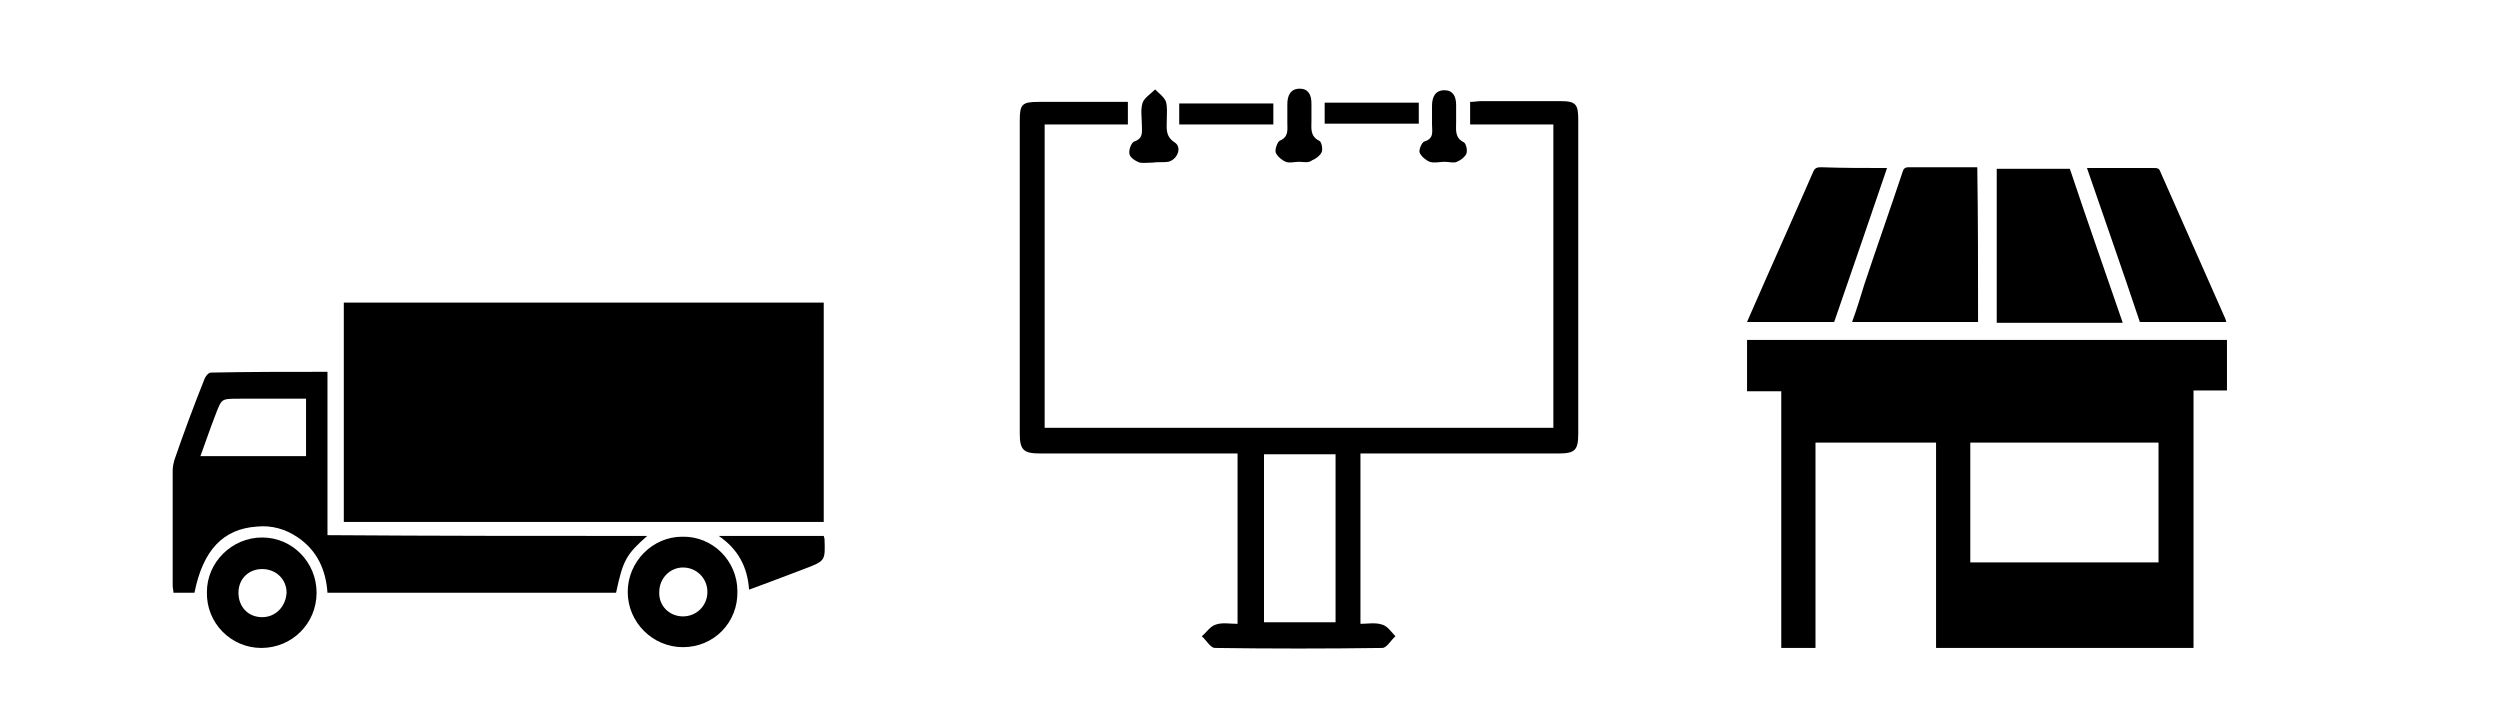 <?xml version="1.0" encoding="utf-8"?>
<!-- Generator: Adobe Illustrator 23.0.2, SVG Export Plug-In . SVG Version: 6.00 Build 0)  -->
<svg version="1.1" id="Layer_1" xmlns="http://www.w3.org/2000/svg" xmlns:xlink="http://www.w3.org/1999/xlink" x="0px" y="0px"
	 viewBox="0 0 321.4 92.9" style="enable-background:new 0 0 321.4 92.9;" xml:space="preserve">
<style type="text/css">
	.st0{fill:none;stroke:#000000;stroke-width:0.513;}
</style>
<g>
	<path d="M44.2,67.1c0-9.4,0-18.8,0-28.2c20.6,0,41.2,0,61.7,0c0,9.4,0,18.8,0,28.2C85.4,67.1,64.9,67.1,44.2,67.1z"/>
	<path d="M83.2,68.9c-2.7,2.4-3.1,3.1-4,7.3c-12.3,0-24.7,0-37.1,0c-0.2-2.9-1.3-5.4-3.8-7.1c-1.6-1.1-3.4-1.6-5.3-1.4
		c-4.3,0.3-6.9,3-8,8.5c-0.9,0-1.8,0-2.7,0c0-0.3-0.1-0.6-0.1-0.9c0-4.9,0-9.9,0-14.8c0-0.5,0.1-0.9,0.2-1.3c1.2-3.5,2.5-7,3.9-10.5
		c0.1-0.3,0.5-0.8,0.8-0.8c4.9-0.1,9.9-0.1,15-0.1c0,7,0,14,0,21C55.9,68.9,69.5,68.9,83.2,68.9z M25.4,58.9c4.8,0,9.5,0,14.3,0
		c0-2.6,0-5.2,0-7.9c-0.4,0-0.8,0-1.1,0c-2.6,0-5.1,0-7.7,0c-2.5,0-2.5,0-3.4,2.4C26.8,55.2,26.1,57,25.4,58.9z"/>
	<path d="M33.7,69.1c3.9,0,7,3.2,7,7.1c0,4-3.2,7.1-7.1,7.1s-7.1-3.2-7-7.2C26.6,72.3,29.8,69.1,33.7,69.1z M33.7,79.6
		c1.9,0,3.3-1.4,3.3-3.4c0-1.9-1.5-3.3-3.4-3.3c-1.9,0-3.3,1.4-3.3,3.3C30.4,78.2,31.8,79.6,33.7,79.6z"/>
	<path d="M87.8,83.2c-3.9,0-7.1-3.2-7.1-7.1c0-3.9,3.2-7.1,7-7.1c3.9-0.1,7.1,3.1,7.1,7C94.9,80,91.8,83.2,87.8,83.2z M87.8,72.7
		c-1.8,0-3.3,1.5-3.3,3.3c0,1.9,1.4,3.4,3.3,3.4c1.9,0,3.4-1.4,3.4-3.4C91.2,74.3,89.7,72.7,87.8,72.7z"/>
	<path d="M105.9,68.9c0.1,0.3,0.1,0.4,0.1,0.4c0.1,2.8,0.1,2.8-2.5,3.8c-2.4,0.9-4.7,1.8-7.2,2.7c-0.2-2.9-1.4-5.2-3.9-6.9
		C97.1,68.9,101.5,68.9,105.9,68.9z"/>
	<path class="st0" d="M25.4,58.9c0.7-1.9,1.3-3.7,2-5.5c0.9-2.4,0.9-2.4,3.4-2.4c2.6,0,5.1,0,7.7,0c0.4,0,0.7,0,1.1,0
		c0,2.7,0,5.2,0,7.9C35,58.9,30.2,58.9,25.4,58.9z"/>
	<path class="st0" d="M33.7,79.6c-1.9,0-3.3-1.4-3.3-3.4c0-1.9,1.4-3.3,3.3-3.3c1.9,0,3.4,1.4,3.4,3.3C37,78.1,35.6,79.6,33.7,79.6z
		"/>
	<path class="st0" d="M87.8,72.7c1.9,0,3.4,1.5,3.4,3.4c0,1.9-1.5,3.4-3.4,3.4c-1.9,0-3.4-1.5-3.3-3.4C84.5,74.2,86,72.7,87.8,72.7z
		"/>
</g>
<g>
	<path d="M145,13.1c0,1.1,0,1.9,0,2.9c-3.6,0-7.1,0-10.7,0c0,13.1,0,26,0,39c21.8,0,43.6,0,65.4,0c0-13,0-25.9,0-39
		c-3.6,0-7.1,0-10.7,0c0-1,0-1.9,0-2.9c0.5,0,1-0.1,1.5-0.1c3.4,0,6.7,0,10.1,0c2,0,2.3,0.4,2.3,2.4c0,4.4,0,8.8,0,13.2
		c0,9,0,18,0,27.1c0,2.2-0.4,2.6-2.6,2.6c-7.8,0-15.6,0-23.4,0c-0.6,0-1.2,0-2,0c0,7.3,0,14.4,0,21.9c0.9,0,1.9-0.2,2.8,0.1
		c0.7,0.2,1.2,1,1.7,1.5c-0.6,0.5-1.1,1.5-1.7,1.5c-7.2,0.1-14.3,0.1-21.5,0c-0.6,0-1.1-1-1.7-1.5c0.6-0.5,1.1-1.3,1.8-1.5
		c0.8-0.3,1.8-0.1,2.8-0.1c0-7.3,0-14.5,0-21.9c-0.7,0-1.3,0-1.9,0c-7.8,0-15.6,0-23.4,0c-2.2,0-2.7-0.4-2.7-2.6
		c0-13.4,0-26.8,0-40.2c0-2.1,0.3-2.4,2.4-2.4C137.3,13.1,141.1,13.1,145,13.1z M162.5,58.4c0,7.3,0,14.5,0,21.6c3.1,0,6.2,0,9.2,0
		c0-7.3,0-14.4,0-21.6C168.6,58.4,165.6,58.4,162.5,58.4z"/>
	<path d="M148.2,20.9c-0.6,0-1.2,0.1-1.7,0c-0.5-0.2-1.2-0.6-1.3-1.1c-0.1-0.5,0.2-1.4,0.6-1.6c1.2-0.4,1-1.2,1-2.1
		c0-1-0.2-2,0.1-2.9c0.2-0.6,1-1.1,1.6-1.7c0.5,0.5,1.2,1,1.4,1.6c0.2,0.7,0.1,1.6,0.1,2.4c0,1-0.2,2,1,2.8c1,0.6,0.4,2.2-0.8,2.5
		C149.5,20.9,148.9,20.8,148.2,20.9C148.2,20.8,148.2,20.8,148.2,20.9z"/>
	<path d="M185.7,20.8c-0.6,0-1.3,0.2-1.9,0c-0.5-0.2-1.1-0.7-1.3-1.2c-0.1-0.4,0.3-1.3,0.6-1.4c1.3-0.4,1-1.3,1-2.2
		c0-0.8,0-1.6,0-2.4c0-1.1,0.4-2,1.6-2c1.1,0,1.5,0.8,1.5,1.9c0,0.7,0,1.5,0,2.2c0,1-0.2,2,1,2.6c0.3,0.2,0.5,1.1,0.3,1.5
		c-0.2,0.4-0.7,0.8-1.2,1C186.9,21,186.3,20.8,185.7,20.8C185.7,20.8,185.7,20.8,185.7,20.8z"/>
	<path d="M167,20.8c-0.6,0-1.2,0.2-1.7,0c-0.5-0.2-1.1-0.7-1.3-1.2c-0.1-0.4,0.2-1.3,0.5-1.5c1.2-0.5,1-1.4,1-2.3c0-0.8,0-1.6,0-2.4
		c0-1.1,0.4-2,1.6-2c1.1,0,1.5,0.8,1.5,1.9c0,0.7,0,1.5,0,2.2c0,1-0.2,2,1,2.6c0.3,0.1,0.5,1.1,0.3,1.5c-0.2,0.4-0.7,0.8-1.2,1
		C168.2,21,167.6,20.8,167,20.8z"/>
	<path d="M163.7,13.3c0,0.9,0,1.8,0,2.7c-4,0-8,0-12.1,0c0-0.9,0-1.7,0-2.7C155.6,13.3,159.6,13.3,163.7,13.3z"/>
	<path d="M170.3,15.9c0-0.9,0-1.8,0-2.7c4.1,0,8,0,12.1,0c0,0.9,0,1.7,0,2.7C178.5,15.9,174.5,15.9,170.3,15.9z"/>
</g>
<g>
	<path d="M229,83.3c0-11,0-22,0-33c-1.5,0-2.9,0-4.4,0c0-2.2,0-4.4,0-6.6c20.5,0,41.1,0,61.7,0c0,2.1,0,4.3,0,6.5
		c-1.4,0-2.8,0-4.3,0c0,11,0,22,0,33.1c-11.1,0-22,0-33.1,0c0-8.8,0-17.6,0-26.4c-5.2,0-10.3,0-15.5,0c0,8.8,0,17.6,0,26.4
		C231.9,83.3,230.5,83.3,229,83.3z M277.5,56.9c-8.1,0-16.2,0-24.2,0c0,5.2,0,10.3,0,15.4c8.1,0,16.2,0,24.2,0
		C277.5,67.2,277.5,62.1,277.5,56.9z"/>
	<path d="M266.1,21.7c2.2,6.6,4.5,13.1,6.8,19.8c-5.4,0-10.8,0-16.2,0c0-6.6,0-13.1,0-19.8C259.8,21.7,262.9,21.7,266.1,21.7z"/>
	<path d="M254.3,41.4c-5.4,0-10.8,0-16.2,0c0.6-1.6,1.1-3.3,1.6-4.9c1.6-4.8,3.3-9.6,4.9-14.4c0.1-0.4,0.3-0.6,0.8-0.6
		c2.9,0,5.8,0,8.8,0C254.3,28.2,254.3,34.8,254.3,41.4z"/>
	<path d="M275.1,41.4c-2.2-6.6-4.5-13.1-6.8-19.8c1.3,0,2.6,0,3.8,0c1.6,0,3.3,0,4.9,0c0.4,0,0.6,0.1,0.7,0.4
		c2.8,6.3,5.6,12.7,8.4,19c0,0.1,0.1,0.2,0.1,0.4C282.6,41.4,278.9,41.4,275.1,41.4z"/>
	<path d="M242.6,21.6c-2.3,6.7-4.5,13.2-6.8,19.8c-3.7,0-7.4,0-11.2,0c0.1-0.2,0.2-0.5,0.3-0.7c2.7-6.2,5.5-12.4,8.2-18.6
		c0.2-0.5,0.5-0.6,1-0.6C236.9,21.6,239.7,21.6,242.6,21.6z"/>
</g>
</svg>
